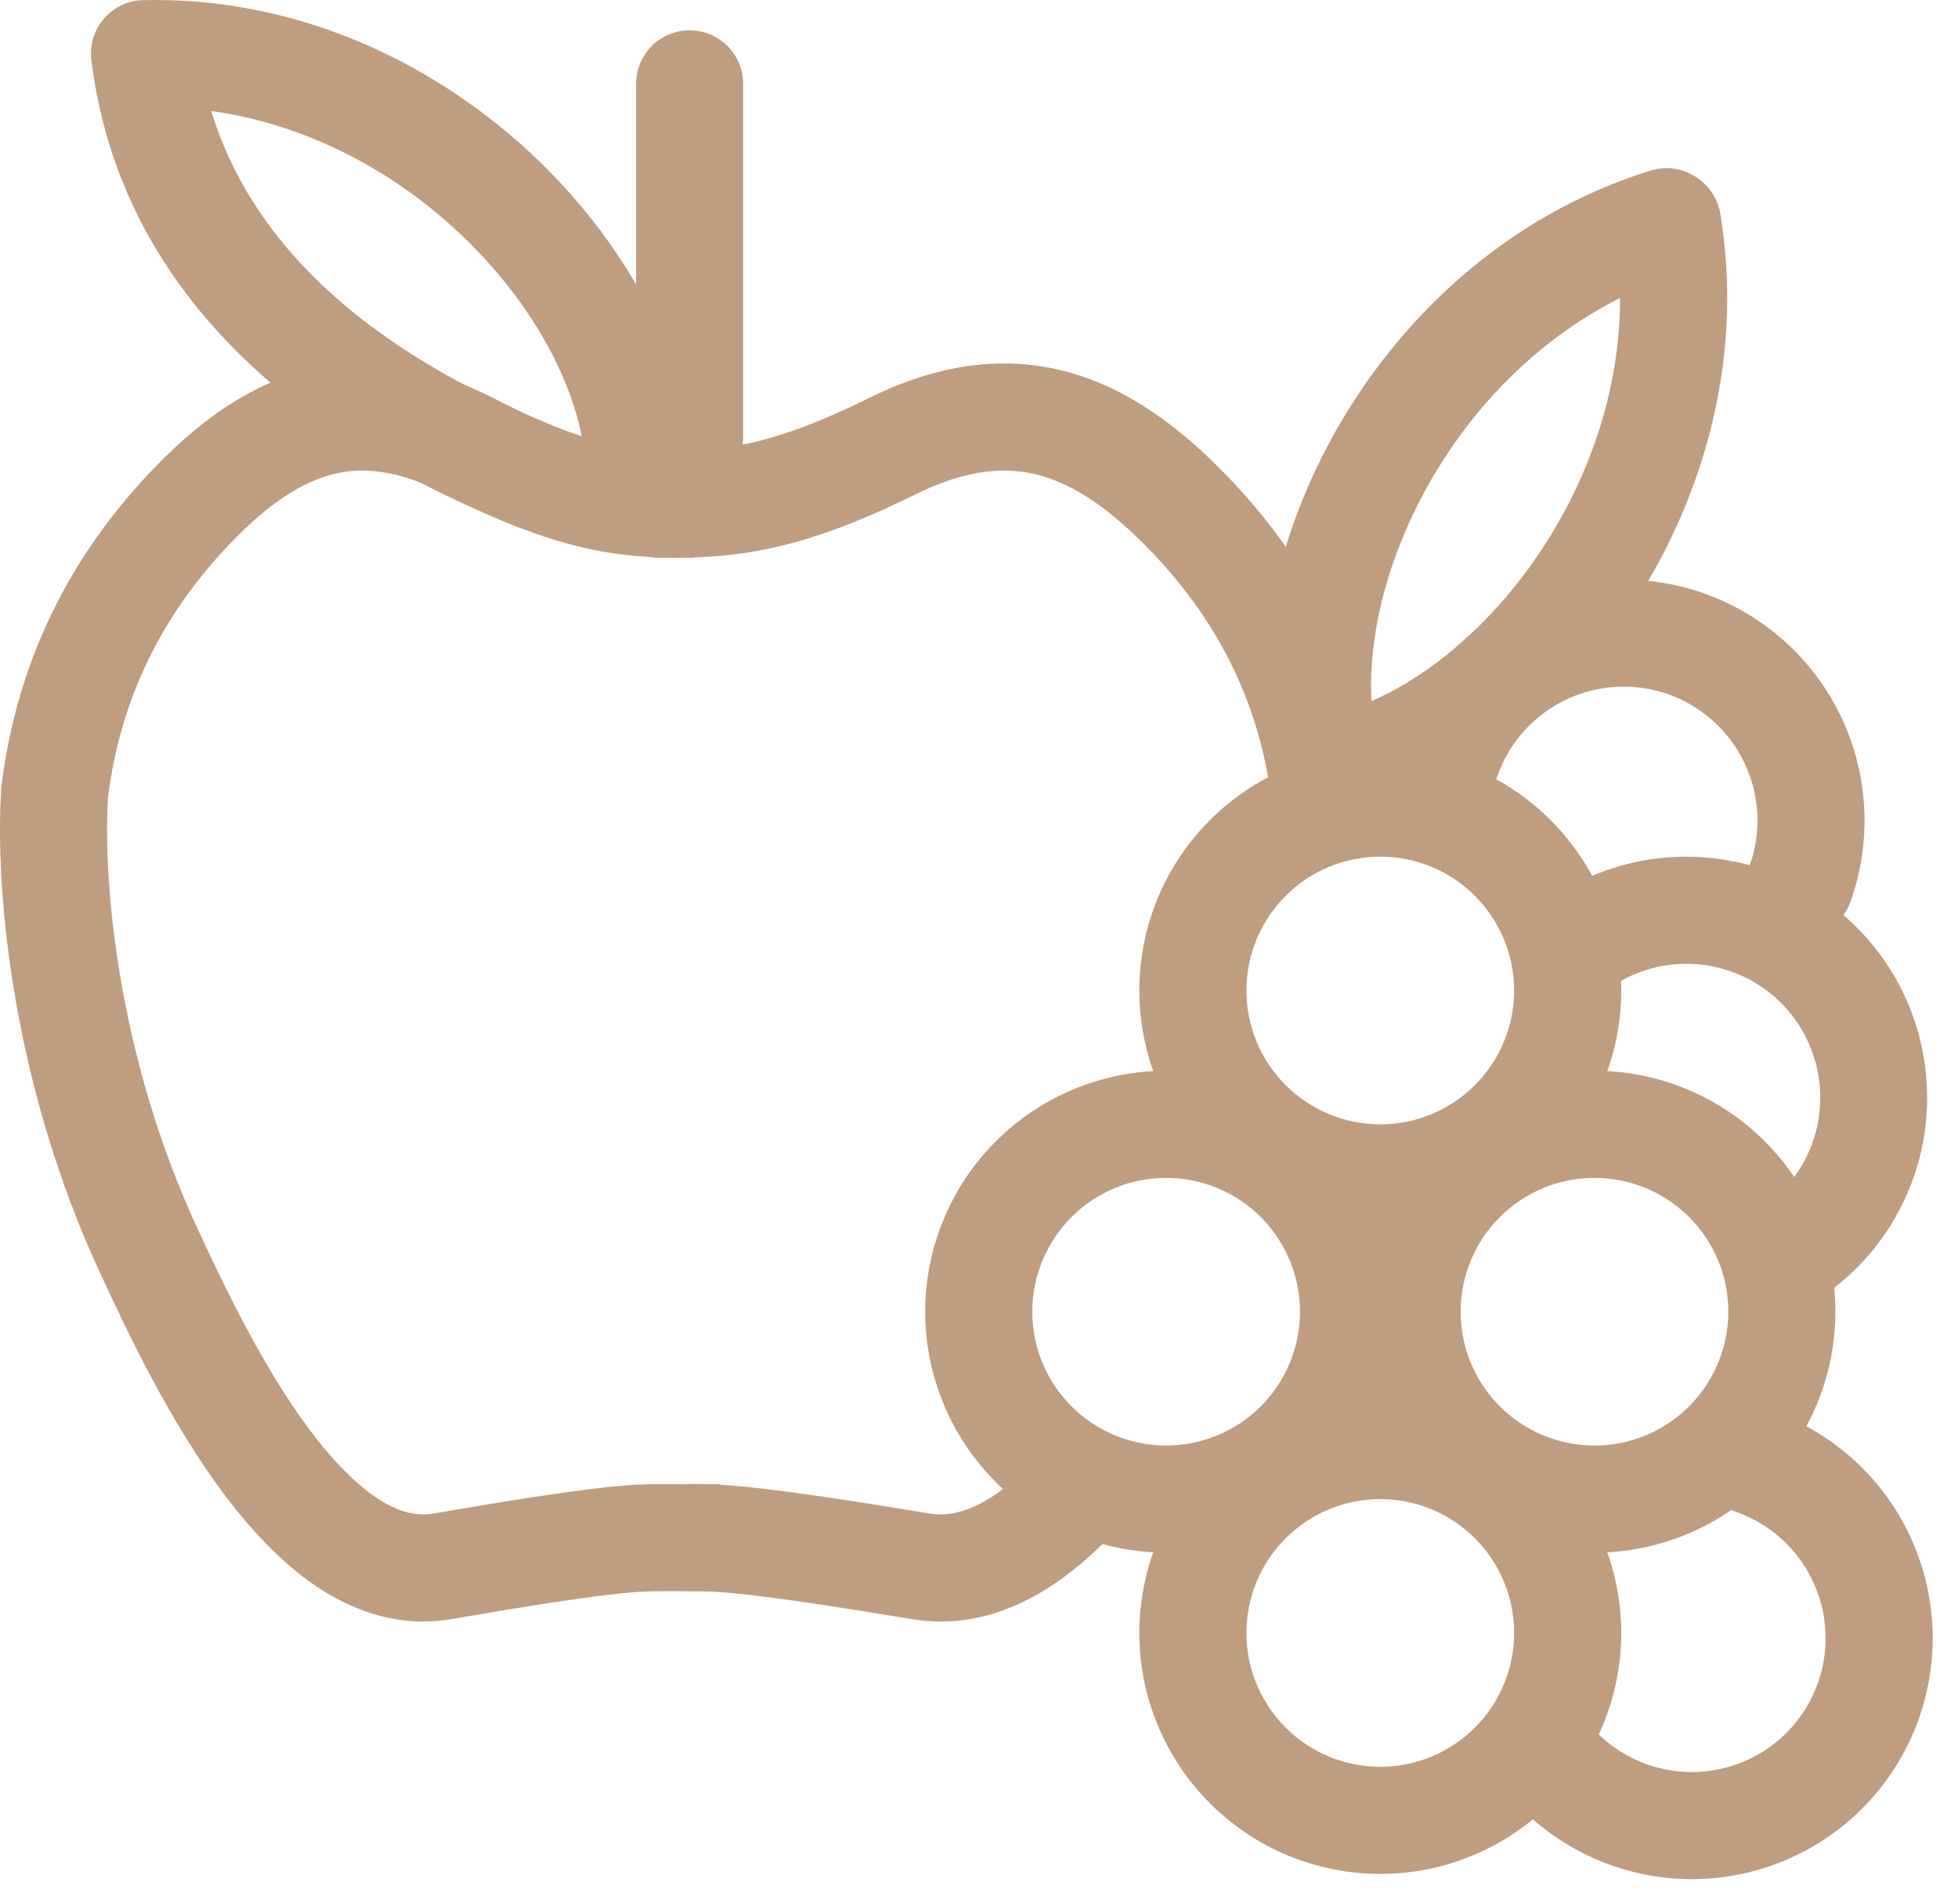 <svg width="36" height="35" viewBox="0 0 36 35" fill="none" xmlns="http://www.w3.org/2000/svg">
<path fill-rule="evenodd" clip-rule="evenodd" d="M12.679 0.557C12.94 0.557 13.191 0.661 13.375 0.845C13.56 1.03 13.664 1.28 13.664 1.541V8.038C13.664 8.299 13.56 8.55 13.375 8.734C13.191 8.919 12.94 9.023 12.679 9.023C12.418 9.023 12.168 8.919 11.983 8.734C11.799 8.55 11.695 8.299 11.695 8.038V1.541C11.695 1.28 11.799 1.03 11.983 0.845C12.168 0.661 12.418 0.557 12.679 0.557Z" fill="#BF9D81"/>
<path fill-rule="evenodd" clip-rule="evenodd" d="M5.69 6.797C6.802 6.532 7.937 6.733 9.116 7.342C10.075 7.839 10.757 8.066 11.287 8.175C11.817 8.286 12.238 8.288 12.747 8.288V10.256H12.727C12.219 10.256 11.625 10.256 10.888 10.104C10.143 9.949 9.292 9.649 8.211 9.09C7.347 8.644 6.695 8.581 6.148 8.712C5.573 8.85 4.966 9.234 4.266 9.956C2.659 11.618 2.16 13.329 1.986 14.644C1.887 16.262 2.18 19.457 3.628 22.581C4.12 23.644 4.819 25.11 5.671 26.259C6.097 26.832 6.524 27.273 6.934 27.545C7.333 27.808 7.664 27.879 7.964 27.828C11.038 27.299 11.616 27.286 12.215 27.286H13.236V29.255H12.187C11.771 29.255 11.281 29.255 8.299 29.768C7.373 29.928 6.54 29.643 5.849 29.188C5.171 28.74 4.586 28.099 4.09 27.433C3.101 26.101 2.327 24.456 1.842 23.408C0.23 19.932 -0.099 16.383 0.023 14.486L0.026 14.455L0.03 14.423C0.239 12.805 0.861 10.644 2.851 8.588C3.683 7.728 4.606 7.056 5.691 6.796" fill="#BF9D81"/>
<path fill-rule="evenodd" clip-rule="evenodd" d="M8.505 4.341C9.978 5.75 10.776 7.458 10.776 8.78C10.776 9.042 10.88 9.292 11.065 9.477C11.249 9.661 11.499 9.765 11.761 9.765C12.022 9.765 12.272 9.661 12.457 9.477C12.641 9.292 12.745 9.042 12.745 8.78C12.745 6.763 11.595 4.572 9.866 2.918C8.115 1.245 5.654 0 2.851 0C2.59 0 2.34 0.104 2.155 0.288C1.97 0.473 1.867 0.723 1.867 0.984C1.867 1.245 1.97 1.496 2.155 1.68C2.34 1.865 2.59 1.969 2.851 1.969C5.06 1.969 7.052 2.952 8.504 4.341" fill="#BF9D81"/>
<path fill-rule="evenodd" clip-rule="evenodd" d="M2.535 0.009C2.794 -0.023 3.055 0.049 3.261 0.209C3.467 0.369 3.601 0.605 3.633 0.863C4.118 4.732 7.517 6.77 10.262 7.867C10.505 7.964 10.698 8.153 10.801 8.393C10.904 8.633 10.907 8.904 10.81 9.147C10.713 9.389 10.524 9.583 10.284 9.686C10.044 9.789 9.773 9.792 9.531 9.695C6.707 8.566 2.31 6.148 1.68 1.108C1.648 0.849 1.72 0.587 1.88 0.381C2.04 0.175 2.276 0.041 2.535 0.009ZM19.454 6.795C18.32 6.535 17.157 6.73 15.94 7.335C14.936 7.833 14.22 8.063 13.659 8.174C13.098 8.286 12.653 8.288 12.123 8.288C11.862 8.288 11.612 8.391 11.428 8.576C11.243 8.76 11.139 9.011 11.139 9.272C11.139 9.533 11.243 9.783 11.428 9.968C11.612 10.152 11.862 10.256 12.123 10.256H12.142C12.671 10.256 13.284 10.256 14.042 10.106C14.811 9.953 15.692 9.655 16.814 9.098C17.724 8.647 18.421 8.578 19.015 8.714C19.631 8.855 20.272 9.247 21 9.971C22.69 11.647 23.201 13.369 23.377 14.68C23.415 14.936 23.552 15.166 23.759 15.321C23.965 15.476 24.225 15.544 24.481 15.51C24.737 15.476 24.97 15.342 25.128 15.137C25.287 14.933 25.358 14.675 25.328 14.418C25.109 12.791 24.457 10.628 22.387 8.573C21.52 7.713 20.566 7.049 19.454 6.795ZM20.384 26.854C20.291 26.764 20.181 26.694 20.061 26.646C19.941 26.599 19.812 26.576 19.683 26.578C19.554 26.581 19.426 26.609 19.308 26.661C19.189 26.712 19.082 26.787 18.992 26.88C18.247 27.654 17.621 27.914 17.092 27.827C13.89 27.297 13.292 27.286 12.677 27.286C12.416 27.286 12.165 27.389 11.981 27.574C11.796 27.759 11.692 28.009 11.692 28.27C11.692 28.531 11.796 28.782 11.981 28.966C12.165 29.151 12.416 29.254 12.677 29.254H12.704C13.144 29.254 13.656 29.254 16.77 29.769C18.268 30.017 19.511 29.179 20.411 28.245C20.501 28.152 20.571 28.042 20.619 27.922C20.666 27.801 20.689 27.673 20.686 27.544C20.684 27.414 20.656 27.287 20.604 27.168C20.552 27.049 20.477 26.943 20.384 26.854Z" fill="#BF9D81"/>
<path fill-rule="evenodd" clip-rule="evenodd" d="M26.235 8.961C25.248 10.742 24.992 12.612 25.384 13.875C25.423 13.998 25.437 14.128 25.425 14.257C25.413 14.385 25.376 14.511 25.316 14.625C25.256 14.739 25.174 14.841 25.074 14.924C24.975 15.006 24.86 15.069 24.737 15.107C24.613 15.145 24.483 15.159 24.355 15.147C24.226 15.136 24.101 15.099 23.986 15.038C23.872 14.978 23.77 14.896 23.688 14.797C23.605 14.697 23.543 14.583 23.504 14.459C22.905 12.531 23.354 10.099 24.513 8.006C25.688 5.888 27.669 3.969 30.346 3.136C30.469 3.098 30.599 3.084 30.728 3.096C30.856 3.108 30.982 3.145 31.096 3.205C31.21 3.265 31.312 3.347 31.395 3.446C31.477 3.546 31.54 3.66 31.578 3.784C31.616 3.907 31.63 4.037 31.618 4.166C31.607 4.295 31.57 4.42 31.509 4.534C31.449 4.649 31.367 4.75 31.268 4.833C31.169 4.916 31.054 4.978 30.93 5.016C28.821 5.672 27.209 7.204 26.235 8.961Z" fill="#BF9D81"/>
<path fill-rule="evenodd" clip-rule="evenodd" d="M28.27 10.217C27.12 11.9 25.565 12.966 24.261 13.183C24.131 13.202 24.007 13.247 23.896 13.314C23.784 13.382 23.687 13.471 23.61 13.577C23.533 13.682 23.478 13.802 23.448 13.929C23.418 14.056 23.413 14.188 23.435 14.317C23.456 14.446 23.503 14.569 23.572 14.68C23.641 14.79 23.732 14.886 23.839 14.961C23.946 15.036 24.066 15.089 24.194 15.118C24.321 15.146 24.453 15.148 24.581 15.125C26.573 14.795 28.546 13.303 29.895 11.327C31.261 9.327 32.087 6.695 31.63 3.93C31.608 3.802 31.562 3.68 31.494 3.57C31.426 3.46 31.337 3.365 31.232 3.29C31.126 3.214 31.008 3.161 30.881 3.131C30.756 3.102 30.625 3.098 30.497 3.119C30.37 3.14 30.248 3.186 30.138 3.254C30.028 3.322 29.933 3.412 29.858 3.517C29.782 3.622 29.728 3.741 29.699 3.867C29.67 3.993 29.665 4.123 29.686 4.251C30.048 6.43 29.403 8.557 28.269 10.216" fill="#BF9D81"/>
<path fill-rule="evenodd" clip-rule="evenodd" d="M25.378 15.75C24.725 15.75 24.099 16.009 23.638 16.471C23.176 16.932 22.917 17.558 22.917 18.211C22.917 18.863 23.176 19.489 23.638 19.951C24.099 20.413 24.725 20.672 25.378 20.672C26.03 20.672 26.657 20.413 27.118 19.951C27.579 19.489 27.839 18.863 27.839 18.211C27.839 17.558 27.579 16.932 27.118 16.471C26.657 16.009 26.03 15.75 25.378 15.75ZM20.948 18.211C20.948 17.629 21.063 17.053 21.285 16.516C21.508 15.978 21.834 15.49 22.246 15.079C22.657 14.667 23.145 14.341 23.683 14.118C24.22 13.896 24.796 13.781 25.378 13.781C25.96 13.781 26.536 13.896 27.073 14.118C27.61 14.341 28.099 14.667 28.51 15.079C28.921 15.49 29.248 15.978 29.47 16.516C29.693 17.053 29.808 17.629 29.808 18.211C29.808 19.386 29.341 20.512 28.51 21.343C27.679 22.174 26.553 22.64 25.378 22.64C24.203 22.64 23.076 22.174 22.246 21.343C21.415 20.512 20.948 19.386 20.948 18.211Z" fill="#BF9D81"/>
<path fill-rule="evenodd" clip-rule="evenodd" d="M31.348 10.916C32.454 11.313 33.357 12.133 33.858 13.195C34.359 14.258 34.418 15.476 34.022 16.581C33.978 16.703 33.911 16.815 33.824 16.911C33.737 17.007 33.632 17.084 33.515 17.14C33.398 17.195 33.272 17.226 33.142 17.233C33.013 17.239 32.884 17.22 32.763 17.176C32.641 17.132 32.529 17.065 32.433 16.978C32.337 16.892 32.26 16.787 32.205 16.67C32.149 16.553 32.118 16.426 32.111 16.297C32.105 16.168 32.124 16.039 32.168 15.917C32.389 15.303 32.356 14.626 32.078 14.036C31.799 13.445 31.298 12.99 30.684 12.769C30.069 12.549 29.392 12.581 28.802 12.859C28.212 13.138 27.756 13.639 27.536 14.254C27.494 14.378 27.428 14.493 27.342 14.592C27.256 14.691 27.15 14.772 27.032 14.829C26.914 14.887 26.786 14.92 26.655 14.927C26.524 14.934 26.392 14.915 26.269 14.871C26.145 14.826 26.032 14.758 25.935 14.669C25.838 14.58 25.76 14.473 25.706 14.353C25.651 14.234 25.621 14.105 25.617 13.973C25.613 13.842 25.636 13.711 25.683 13.589C26.08 12.483 26.9 11.581 27.962 11.08C29.024 10.579 30.242 10.52 31.348 10.916Z" fill="#BF9D81"/>
<path fill-rule="evenodd" clip-rule="evenodd" d="M29.781 15.923C30.789 15.634 31.867 15.711 32.823 16.142C33.779 16.573 34.551 17.328 35.002 18.274C35.453 19.221 35.554 20.296 35.287 21.31C35.02 22.324 34.403 23.21 33.544 23.811C33.329 23.954 33.068 24.008 32.814 23.96C32.561 23.912 32.337 23.767 32.19 23.556C32.042 23.345 31.984 23.084 32.026 22.83C32.069 22.576 32.209 22.349 32.417 22.197C32.688 22.008 32.918 21.765 33.094 21.485C33.269 21.205 33.386 20.892 33.438 20.566C33.489 20.239 33.475 19.906 33.395 19.585C33.315 19.264 33.171 18.963 32.972 18.699C32.773 18.435 32.523 18.214 32.237 18.049C31.95 17.884 31.634 17.778 31.305 17.738C30.977 17.698 30.645 17.724 30.327 17.815C30.009 17.907 29.713 18.061 29.456 18.269C29.356 18.351 29.241 18.412 29.117 18.449C28.993 18.486 28.863 18.498 28.734 18.485C28.606 18.472 28.481 18.433 28.367 18.372C28.254 18.31 28.153 18.227 28.072 18.127C27.99 18.026 27.929 17.911 27.892 17.787C27.855 17.663 27.843 17.533 27.856 17.405C27.869 17.276 27.908 17.151 27.969 17.038C28.031 16.924 28.114 16.823 28.214 16.742C28.676 16.366 29.209 16.088 29.781 15.923ZM21.441 21.656C20.788 21.656 20.162 21.915 19.701 22.376C19.239 22.838 18.98 23.464 18.98 24.116C18.98 24.769 19.239 25.395 19.701 25.857C20.162 26.318 20.788 26.577 21.441 26.577C22.093 26.577 22.72 26.318 23.181 25.857C23.642 25.395 23.902 24.769 23.902 24.116C23.902 23.464 23.642 22.838 23.181 22.376C22.72 21.915 22.093 21.656 21.441 21.656ZM17.011 24.116C17.011 22.942 17.478 21.815 18.309 20.984C19.139 20.154 20.266 19.687 21.441 19.687C22.616 19.687 23.742 20.154 24.573 20.984C25.404 21.815 25.87 22.942 25.87 24.116C25.87 25.291 25.404 26.418 24.573 27.249C23.742 28.079 22.616 28.546 21.441 28.546C20.266 28.546 19.139 28.079 18.309 27.249C17.478 26.418 17.011 25.291 17.011 24.116Z" fill="#BF9D81"/>
<path fill-rule="evenodd" clip-rule="evenodd" d="M29.316 21.656C28.663 21.656 28.037 21.915 27.576 22.377C27.114 22.838 26.855 23.464 26.855 24.117C26.855 24.769 27.114 25.395 27.576 25.857C28.037 26.318 28.663 26.578 29.316 26.578C29.968 26.578 30.595 26.318 31.056 25.857C31.517 25.395 31.777 24.769 31.777 24.117C31.777 23.464 31.517 22.838 31.056 22.377C30.595 21.915 29.968 21.656 29.316 21.656ZM24.886 24.117C24.886 22.942 25.353 21.815 26.184 20.984C27.014 20.154 28.141 19.687 29.316 19.687C30.491 19.687 31.617 20.154 32.448 20.984C33.279 21.815 33.745 22.942 33.745 24.117C33.745 25.291 33.279 26.418 32.448 27.249C31.617 28.08 30.491 28.546 29.316 28.546C28.141 28.546 27.014 28.08 26.184 27.249C25.353 26.418 24.886 25.291 24.886 24.117Z" fill="#BF9D81"/>
<path fill-rule="evenodd" clip-rule="evenodd" d="M25.378 27.562C24.725 27.562 24.099 27.821 23.638 28.283C23.176 28.744 22.917 29.37 22.917 30.023C22.917 30.676 23.176 31.302 23.638 31.763C24.099 32.224 24.725 32.484 25.378 32.484C26.03 32.484 26.657 32.224 27.118 31.763C27.579 31.302 27.839 30.676 27.839 30.023C27.839 29.37 27.579 28.744 27.118 28.283C26.657 27.821 26.03 27.562 25.378 27.562ZM20.948 30.023C20.948 29.441 21.063 28.865 21.285 28.328C21.508 27.79 21.834 27.302 22.246 26.891C22.657 26.479 23.145 26.153 23.683 25.93C24.22 25.708 24.796 25.593 25.378 25.593C25.96 25.593 26.536 25.708 27.073 25.93C27.61 26.153 28.099 26.479 28.51 26.891C28.921 27.302 29.248 27.79 29.47 28.328C29.693 28.865 29.808 29.441 29.808 30.023C29.808 31.198 29.341 32.324 28.51 33.155C27.679 33.986 26.553 34.453 25.378 34.453C24.203 34.453 23.076 33.986 22.246 33.155C21.415 32.324 20.948 31.198 20.948 30.023Z" fill="#BF9D81"/>
<path fill-rule="evenodd" clip-rule="evenodd" d="M31.337 26.544C31.38 26.423 31.447 26.311 31.534 26.215C31.621 26.119 31.726 26.041 31.843 25.986C31.959 25.93 32.086 25.898 32.215 25.892C32.344 25.885 32.473 25.904 32.595 25.948C33.219 26.171 33.786 26.531 34.253 27.002C34.719 27.473 35.074 28.043 35.291 28.67C35.508 29.296 35.582 29.964 35.506 30.622C35.431 31.281 35.209 31.915 34.856 32.476C34.503 33.038 34.029 33.513 33.468 33.867C32.907 34.22 32.274 34.443 31.615 34.52C30.957 34.596 30.289 34.523 29.662 34.307C29.035 34.091 28.465 33.737 27.993 33.272C27.899 33.181 27.823 33.073 27.771 32.953C27.719 32.834 27.691 32.705 27.689 32.574C27.687 32.444 27.711 32.314 27.76 32.193C27.809 32.072 27.881 31.961 27.973 31.868C28.065 31.775 28.174 31.702 28.294 31.651C28.415 31.601 28.544 31.575 28.675 31.576C28.806 31.576 28.935 31.602 29.055 31.653C29.176 31.703 29.285 31.777 29.376 31.871C29.638 32.13 29.955 32.326 30.303 32.446C30.652 32.566 31.022 32.607 31.388 32.564C31.754 32.522 32.106 32.398 32.418 32.202C32.729 32.005 32.993 31.741 33.189 31.429C33.385 31.118 33.508 30.766 33.55 30.4C33.592 30.034 33.551 29.663 33.431 29.315C33.31 28.967 33.113 28.65 32.854 28.388C32.595 28.127 32.28 27.926 31.933 27.802C31.812 27.759 31.7 27.692 31.604 27.605C31.508 27.518 31.43 27.413 31.374 27.297C31.319 27.18 31.287 27.053 31.281 26.924C31.274 26.794 31.293 26.666 31.337 26.544Z" fill="#BF9D81"/>
</svg>
